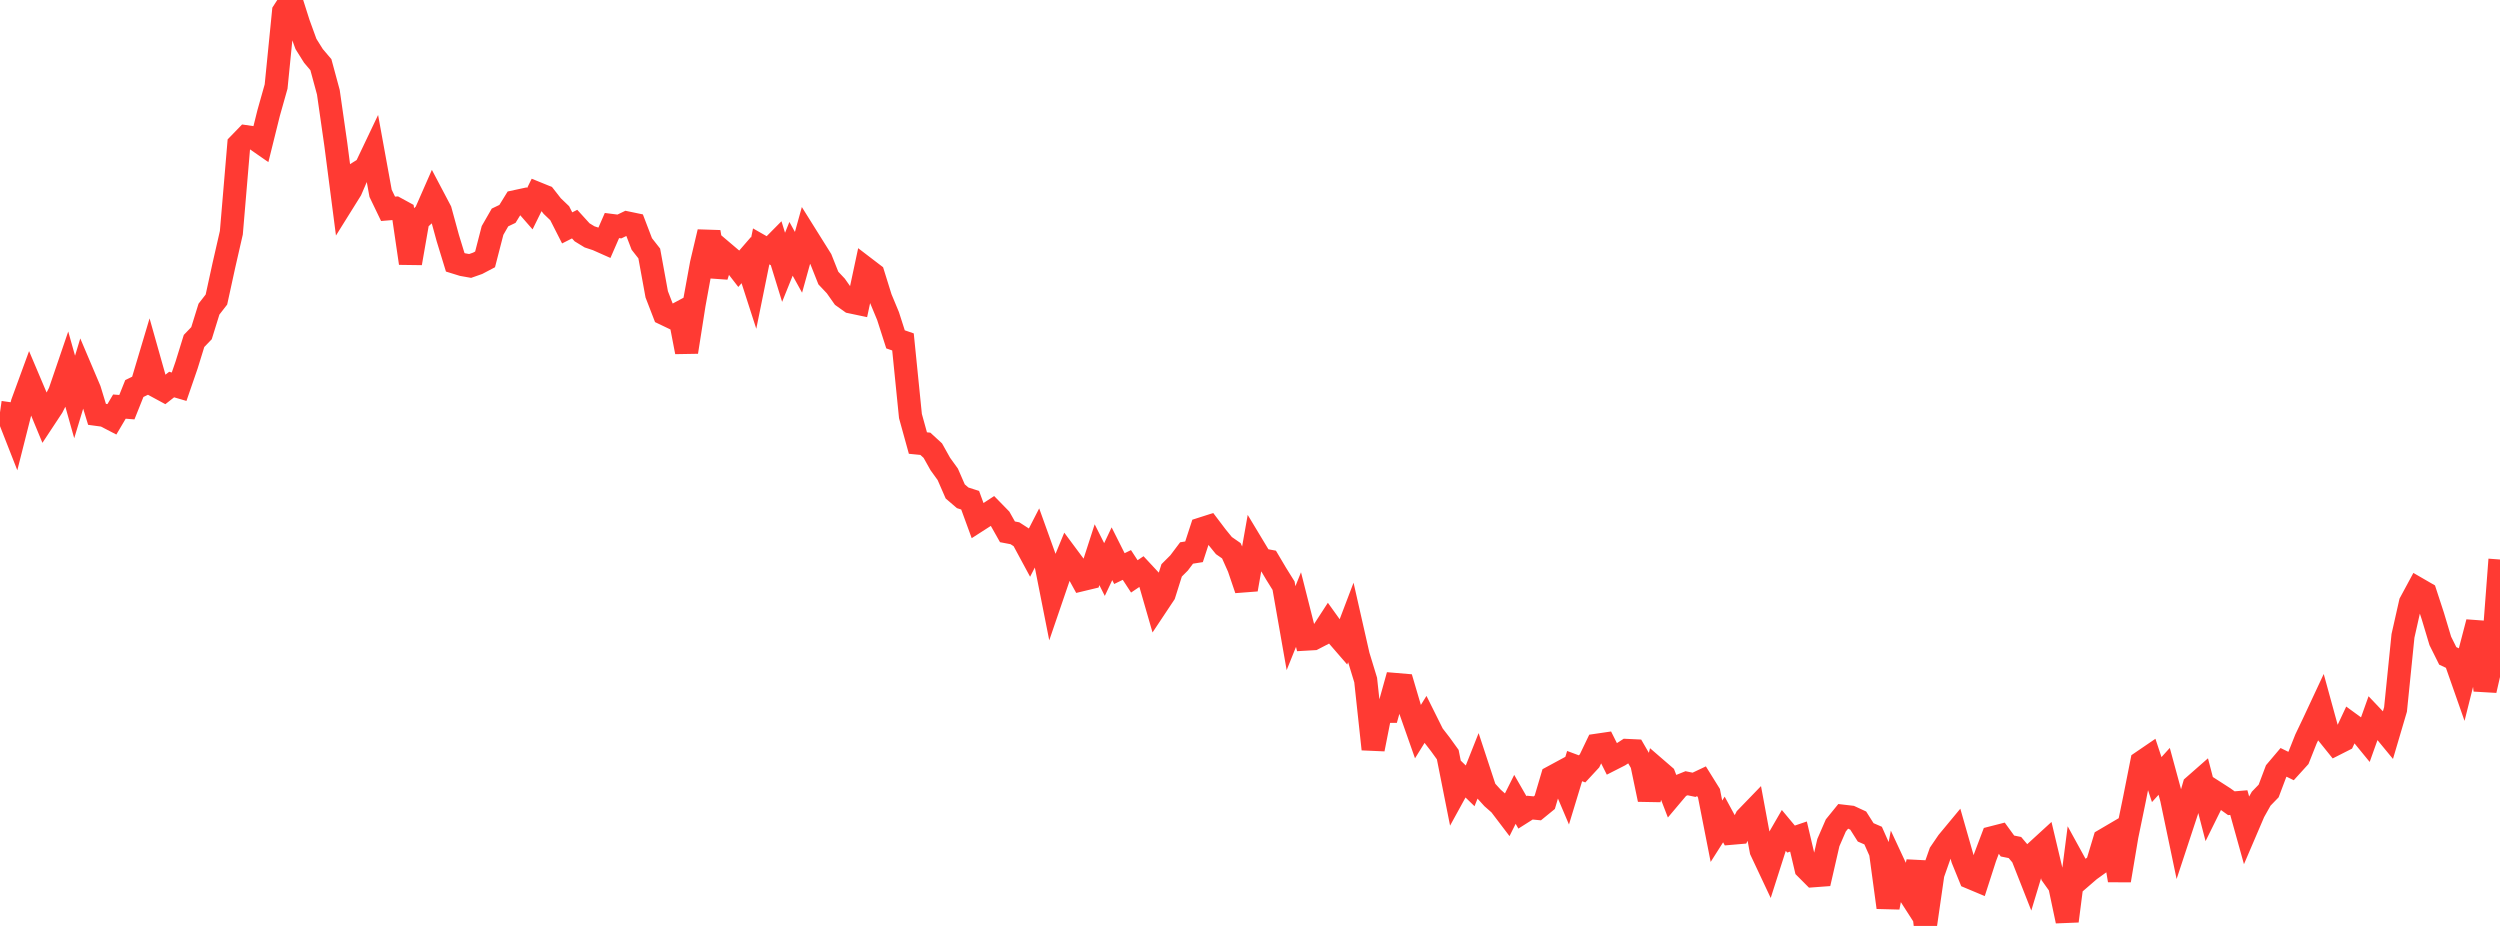 <?xml version="1.0" standalone="no"?>
<!DOCTYPE svg PUBLIC "-//W3C//DTD SVG 1.1//EN" "http://www.w3.org/Graphics/SVG/1.1/DTD/svg11.dtd">

<svg width="135" height="50" viewBox="0 0 135 50" preserveAspectRatio="none" 
  xmlns="http://www.w3.org/2000/svg"
  xmlns:xlink="http://www.w3.org/1999/xlink">


<polyline points="0.0, 22.271 0.403, 22.328 0.806, 23.355 1.209, 21.761 1.612, 20.661 2.015, 21.612 2.418, 22.586 2.821, 21.975 3.224, 21.185 3.627, 20.004 4.03, 21.436 4.433, 20.106 4.836, 21.055 5.239, 22.375 5.642, 22.429 6.045, 22.638 6.448, 21.956 6.851, 21.988 7.254, 20.981 7.657, 20.784 8.06, 19.434 8.463, 20.863 8.866, 21.081 9.269, 20.765 9.672, 20.883 10.075, 19.714 10.478, 18.412 10.881, 17.993 11.284, 16.694 11.687, 16.175 12.09, 14.328 12.493, 12.567 12.896, 7.802 13.299, 7.386 13.701, 7.444 14.104, 7.724 14.507, 6.1 14.91, 4.672 15.313, 0.625 15.716, 0.0 16.119, 1.267 16.522, 2.375 16.925, 3.018 17.328, 3.493 17.731, 4.981 18.134, 7.796 18.537, 10.905 18.94, 10.259 19.343, 9.326 19.746, 9.071 20.149, 8.225 20.552, 10.439 20.955, 11.276 21.358, 11.243 21.761, 11.463 22.164, 14.212 22.567, 11.9 22.97, 11.529 23.373, 10.611 23.776, 11.376 24.179, 12.849 24.582, 14.165 24.985, 14.29 25.388, 14.361 25.791, 14.219 26.194, 14.007 26.597, 12.445 27.0, 11.743 27.403, 11.55 27.806, 10.895 28.209, 10.808 28.612, 11.269 29.015, 10.449 29.418, 10.613 29.821, 11.128 30.224, 11.514 30.627, 12.306 31.03, 12.102 31.433, 12.545 31.836, 12.791 32.239, 12.924 32.642, 13.103 33.045, 12.179 33.448, 12.23 33.851, 12.036 34.254, 12.12 34.657, 13.174 35.06, 13.688 35.463, 15.894 35.866, 16.937 36.269, 17.13 36.672, 16.914 37.075, 19.007 37.478, 16.444 37.881, 14.235 38.284, 12.527 38.687, 14.914 39.09, 13.647 39.493, 13.989 39.896, 14.51 40.299, 14.045 40.701, 15.291 41.104, 13.305 41.507, 13.535 41.91, 13.128 42.313, 14.435 42.716, 13.436 43.119, 14.165 43.522, 12.714 43.925, 13.358 44.328, 14.002 44.731, 15.015 45.134, 15.442 45.537, 16.014 45.94, 16.301 46.343, 16.386 46.746, 14.498 47.149, 14.806 47.552, 16.099 47.955, 17.068 48.358, 18.325 48.761, 18.464 49.164, 22.467 49.567, 23.925 49.97, 23.965 50.373, 24.335 50.776, 25.055 51.179, 25.613 51.582, 26.537 51.985, 26.883 52.388, 27.012 52.791, 28.114 53.194, 27.855 53.597, 27.591 54.0, 28.004 54.403, 28.719 54.806, 28.796 55.209, 29.056 55.612, 29.803 56.015, 29.018 56.418, 30.139 56.821, 32.176 57.224, 30.999 57.627, 30.022 58.03, 30.564 58.433, 31.299 58.836, 31.202 59.239, 29.954 59.642, 30.755 60.045, 29.903 60.448, 30.704 60.851, 30.508 61.254, 31.125 61.657, 30.853 62.06, 31.286 62.463, 32.684 62.866, 32.078 63.269, 30.8 63.672, 30.397 64.075, 29.861 64.478, 29.797 64.881, 28.562 65.284, 28.433 65.687, 28.965 66.09, 29.461 66.493, 29.741 66.896, 30.644 67.299, 31.829 67.701, 29.555 68.104, 30.224 68.507, 30.299 68.91, 30.98 69.313, 31.627 69.716, 33.921 70.119, 32.917 70.522, 34.511 70.925, 34.488 71.328, 34.279 71.731, 33.658 72.134, 34.22 72.537, 34.685 72.94, 33.624 73.343, 35.401 73.746, 36.722 74.149, 40.454 74.552, 38.413 74.955, 38.412 75.358, 36.964 75.761, 36.998 76.164, 38.366 76.567, 39.511 76.97, 38.861 77.373, 39.67 77.776, 40.191 78.179, 40.75 78.582, 42.779 78.985, 42.045 79.388, 42.436 79.791, 41.42 80.194, 42.644 80.597, 43.087 81.0, 43.442 81.403, 43.972 81.806, 43.165 82.209, 43.867 82.612, 43.612 83.015, 43.651 83.418, 43.322 83.821, 41.962 84.224, 41.744 84.627, 42.694 85.03, 41.369 85.433, 41.519 85.836, 41.084 86.239, 40.243 86.642, 40.184 87.045, 40.99 87.448, 40.785 87.851, 40.525 88.254, 40.544 88.657, 41.241 89.06, 43.171 89.463, 41.541 89.866, 41.889 90.269, 42.935 90.672, 42.457 91.075, 42.295 91.478, 42.379 91.881, 42.188 92.284, 42.836 92.687, 44.887 93.09, 44.252 93.493, 44.995 93.896, 44.96 94.299, 44.171 94.701, 43.755 95.104, 45.929 95.507, 46.786 95.91, 45.525 96.313, 44.827 96.716, 45.31 97.119, 45.173 97.522, 46.885 97.925, 47.289 98.328, 47.259 98.731, 45.502 99.134, 44.574 99.537, 44.078 99.94, 44.125 100.343, 44.311 100.746, 44.947 101.149, 45.122 101.552, 46.03 101.955, 49.001 102.358, 46.875 102.761, 47.739 103.164, 48.366 103.567, 46.537 103.97, 50.0 104.373, 47.203 104.776, 46.058 105.179, 45.466 105.582, 44.98 105.985, 46.39 106.388, 47.38 106.791, 47.549 107.194, 46.298 107.597, 45.234 108.0, 45.131 108.403, 45.685 108.806, 45.766 109.209, 46.244 109.612, 47.267 110.015, 45.933 110.418, 45.564 110.821, 47.261 111.224, 47.827 111.627, 49.736 112.03, 46.601 112.433, 47.335 112.836, 46.987 113.239, 46.697 113.642, 45.359 114.045, 45.122 114.448, 47.541 114.851, 45.141 115.254, 43.187 115.657, 41.153 116.06, 40.878 116.463, 42.098 116.866, 41.653 117.269, 43.136 117.672, 45.061 118.075, 43.838 118.478, 42.441 118.881, 42.087 119.284, 43.64 119.687, 42.826 120.09, 43.085 120.493, 43.374 120.896, 43.34 121.299, 44.786 121.701, 43.847 122.104, 43.129 122.507, 42.713 122.91, 41.644 123.313, 41.168 123.716, 41.365 124.119, 40.921 124.522, 39.906 124.925, 39.063 125.328, 38.2 125.731, 39.668 126.134, 40.169 126.537, 39.965 126.94, 39.106 127.343, 39.4 127.746, 39.893 128.149, 38.764 128.552, 39.188 128.955, 39.677 129.358, 38.311 129.761, 34.337 130.164, 32.548 130.567, 31.801 130.97, 32.034 131.373, 33.266 131.776, 34.608 132.179, 35.418 132.582, 35.607 132.985, 36.755 133.388, 35.145 133.791, 33.601 134.194, 37.278 134.597, 35.521 135.0, 30.214" fill="none" stroke="#ff3a33" stroke-width="1.25"/>

</svg>